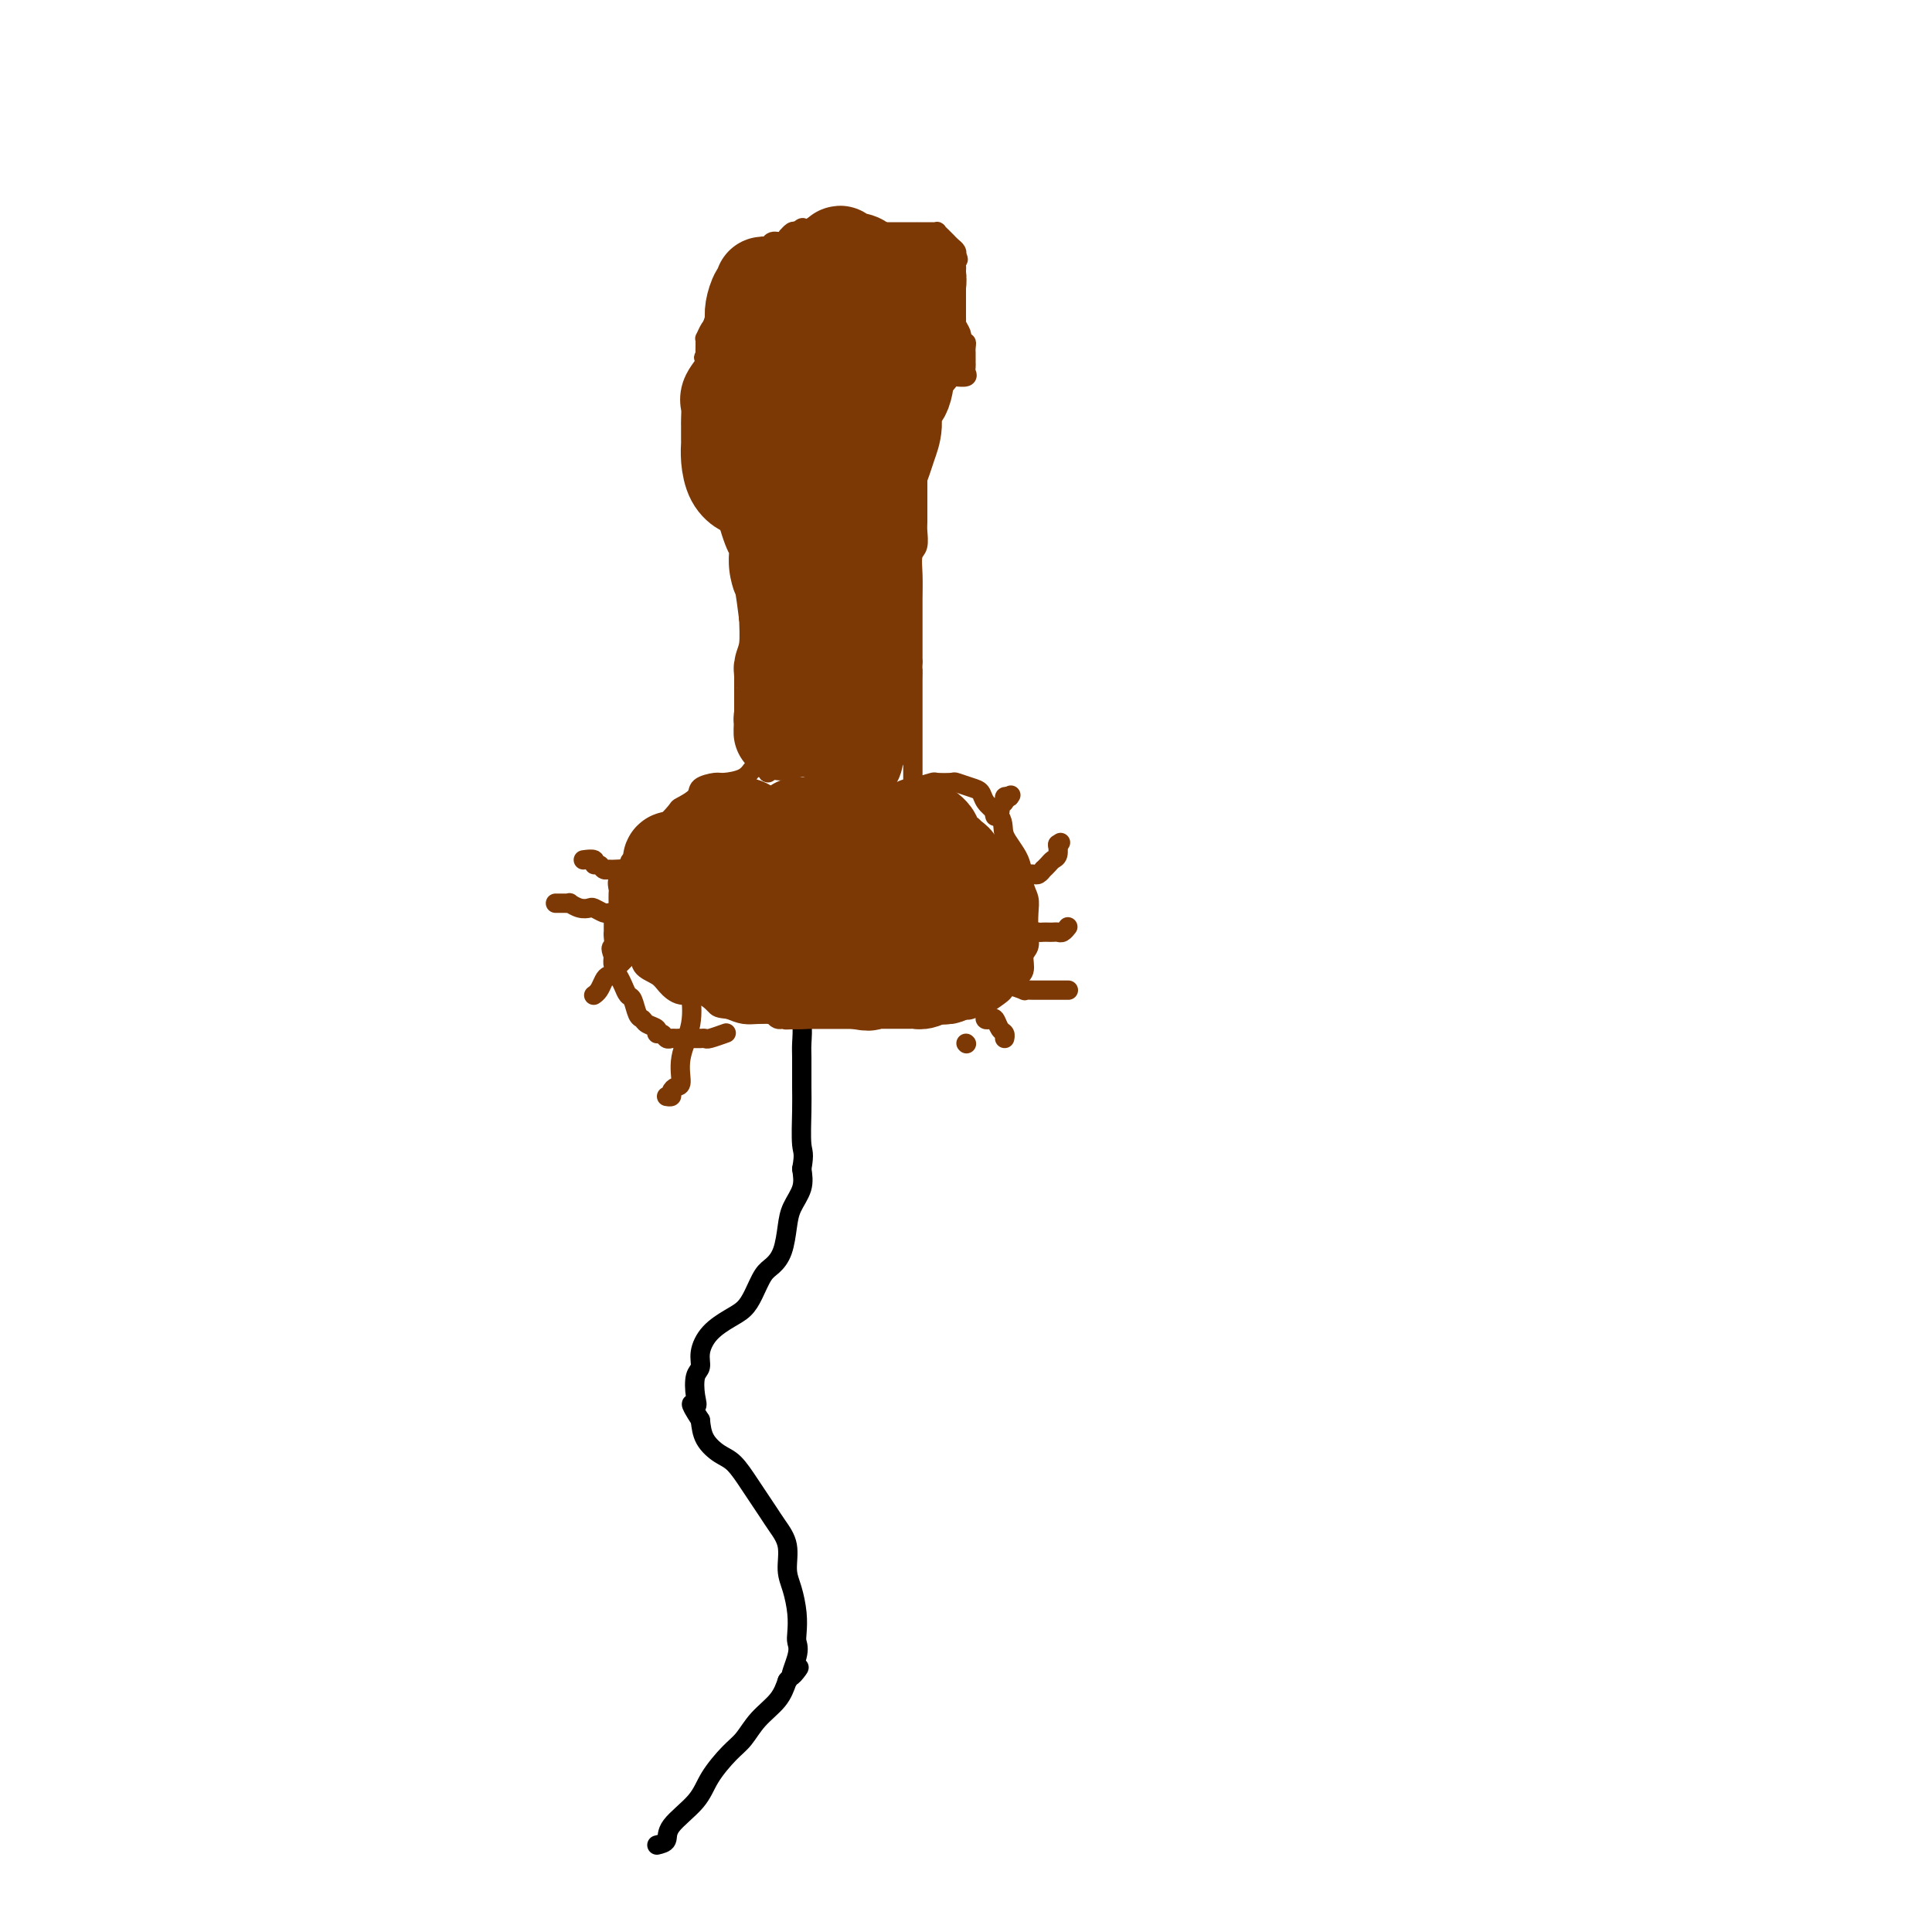 <svg viewBox='0 0 400 400' version='1.1' xmlns='http://www.w3.org/2000/svg' xmlns:xlink='http://www.w3.org/1999/xlink'><g fill='none' stroke='#000000' stroke-width='4' stroke-linecap='round' stroke-linejoin='round'><path d='M136,382c0.867,-0.204 1.733,-0.407 2,-1c0.267,-0.593 -0.067,-1.575 1,-3c1.067,-1.425 3.533,-3.294 5,-5c1.467,-1.706 1.933,-3.250 3,-5c1.067,-1.750 2.733,-3.707 4,-5c1.267,-1.293 2.133,-1.924 3,-3c0.867,-1.076 1.733,-2.597 3,-4c1.267,-1.403 2.933,-2.686 4,-4c1.067,-1.314 1.533,-2.657 2,-4'/><path d='M163,348c4.343,-5.287 1.700,-1.504 1,-1c-0.700,0.504 0.542,-2.269 1,-4c0.458,-1.731 0.133,-2.418 0,-3c-0.133,-0.582 -0.072,-1.057 0,-2c0.072,-0.943 0.157,-2.353 0,-4c-0.157,-1.647 -0.556,-3.532 -1,-5c-0.444,-1.468 -0.934,-2.518 -1,-4c-0.066,-1.482 0.293,-3.396 0,-5c-0.293,-1.604 -1.236,-2.899 -2,-4c-0.764,-1.101 -1.348,-2.010 -2,-3c-0.652,-0.990 -1.372,-2.063 -2,-3c-0.628,-0.937 -1.163,-1.737 -2,-3c-0.837,-1.263 -1.977,-2.988 -3,-4c-1.023,-1.012 -1.929,-1.311 -3,-2c-1.071,-0.689 -2.306,-1.768 -3,-3c-0.694,-1.232 -0.847,-2.616 -1,-4'/><path d='M145,294c-3.016,-4.639 -1.555,-3.237 -1,-3c0.555,0.237 0.206,-0.691 0,-2c-0.206,-1.309 -0.267,-2.998 0,-4c0.267,-1.002 0.862,-1.318 1,-2c0.138,-0.682 -0.181,-1.732 0,-3c0.181,-1.268 0.864,-2.756 2,-4c1.136,-1.244 2.727,-2.244 4,-3c1.273,-0.756 2.229,-1.267 3,-2c0.771,-0.733 1.359,-1.686 2,-3c0.641,-1.314 1.336,-2.987 2,-4c0.664,-1.013 1.295,-1.365 2,-2c0.705,-0.635 1.482,-1.551 2,-3c0.518,-1.449 0.778,-3.430 1,-5c0.222,-1.570 0.406,-2.731 1,-4c0.594,-1.269 1.598,-2.648 2,-4c0.402,-1.352 0.201,-2.676 0,-4'/><path d='M166,242c0.619,-3.395 0.166,-3.383 0,-5c-0.166,-1.617 -0.043,-4.864 0,-7c0.043,-2.136 0.008,-3.161 0,-5c-0.008,-1.839 0.012,-4.493 0,-6c-0.012,-1.507 -0.055,-1.868 0,-3c0.055,-1.132 0.207,-3.036 0,-4c-0.207,-0.964 -0.773,-0.990 -1,-1c-0.227,-0.010 -0.113,-0.005 0,0'/></g>
<g fill='none' stroke='#7C3805' stroke-width='4' stroke-linecap='round' stroke-linejoin='round'><path d='M163,210c-0.268,-0.002 -0.536,-0.003 -1,0c-0.464,0.003 -1.124,0.011 -2,0c-0.876,-0.011 -1.967,-0.041 -3,0c-1.033,0.041 -2.010,0.155 -3,0c-0.990,-0.155 -1.995,-0.577 -3,-1'/><path d='M151,209c-2.407,-0.253 -2.425,-0.386 -3,-1c-0.575,-0.614 -1.706,-1.711 -3,-2c-1.294,-0.289 -2.750,0.228 -4,0c-1.250,-0.228 -2.293,-1.200 -3,-2c-0.707,-0.800 -1.079,-1.426 -2,-2c-0.921,-0.574 -2.390,-1.094 -3,-2c-0.610,-0.906 -0.360,-2.196 -1,-3c-0.640,-0.804 -2.172,-1.121 -3,-2c-0.828,-0.879 -0.954,-2.319 -1,-3c-0.046,-0.681 -0.012,-0.601 0,-1c0.012,-0.399 0.002,-1.276 0,-2c-0.002,-0.724 0.005,-1.296 0,-2c-0.005,-0.704 -0.022,-1.539 0,-2c0.022,-0.461 0.083,-0.547 0,-1c-0.083,-0.453 -0.309,-1.272 0,-2c0.309,-0.728 1.155,-1.364 2,-2'/><path d='M130,180c0.345,-2.594 0.706,-1.578 1,-2c0.294,-0.422 0.521,-2.281 1,-3c0.479,-0.719 1.211,-0.296 2,-1c0.789,-0.704 1.634,-2.534 2,-3c0.366,-0.466 0.253,0.433 1,0c0.747,-0.433 2.354,-2.197 3,-3c0.646,-0.803 0.331,-0.646 1,-1c0.669,-0.354 2.322,-1.221 3,-2c0.678,-0.779 0.380,-1.470 1,-2c0.620,-0.530 2.156,-0.898 3,-1c0.844,-0.102 0.995,0.064 2,0c1.005,-0.064 2.863,-0.357 4,-1c1.137,-0.643 1.552,-1.636 2,-2c0.448,-0.364 0.928,-0.098 2,0c1.072,0.098 2.735,0.028 4,0c1.265,-0.028 2.133,-0.014 3,0'/><path d='M165,159c2.849,-0.451 1.473,-0.079 2,0c0.527,0.079 2.957,-0.133 4,0c1.043,0.133 0.699,0.613 1,1c0.301,0.387 1.246,0.681 2,1c0.754,0.319 1.315,0.663 2,1c0.685,0.337 1.494,0.668 2,1c0.506,0.332 0.710,0.666 1,1c0.290,0.334 0.665,0.668 1,1c0.335,0.332 0.628,0.664 1,1c0.372,0.336 0.821,0.678 1,1c0.179,0.322 0.087,0.625 0,1c-0.087,0.375 -0.168,0.821 0,1c0.168,0.179 0.584,0.089 1,0'/><path d='M183,169c2.024,1.308 1.084,-0.423 1,-1c-0.084,-0.577 0.689,0.000 1,0c0.311,-0.000 0.161,-0.577 0,-1c-0.161,-0.423 -0.333,-0.691 0,-1c0.333,-0.309 1.172,-0.657 2,-1c0.828,-0.343 1.644,-0.680 2,-1c0.356,-0.320 0.250,-0.622 1,-1c0.750,-0.378 2.354,-0.830 3,-1c0.646,-0.170 0.334,-0.057 1,0c0.666,0.057 2.310,0.060 3,0c0.690,-0.060 0.426,-0.181 1,0c0.574,0.181 1.985,0.665 3,1c1.015,0.335 1.633,0.523 2,1c0.367,0.477 0.483,1.244 1,2c0.517,0.756 1.433,1.502 2,2c0.567,0.498 0.783,0.749 1,1'/><path d='M207,169c0.985,1.601 0.446,2.605 1,4c0.554,1.395 2.201,3.181 3,5c0.799,1.819 0.751,3.671 1,5c0.249,1.329 0.795,2.137 1,3c0.205,0.863 0.071,1.782 0,3c-0.071,1.218 -0.077,2.735 0,4c0.077,1.265 0.238,2.280 0,3c-0.238,0.720 -0.874,1.147 -1,2c-0.126,0.853 0.257,2.131 0,3c-0.257,0.869 -1.153,1.328 -2,2c-0.847,0.672 -1.644,1.557 -2,2c-0.356,0.443 -0.269,0.445 -1,1c-0.731,0.555 -2.278,1.664 -3,2c-0.722,0.336 -0.617,-0.102 -1,0c-0.383,0.102 -1.252,0.743 -2,1c-0.748,0.257 -1.374,0.128 -2,0'/><path d='M199,209c-1.440,0.620 -0.541,0.170 -1,0c-0.459,-0.170 -2.276,-0.060 -3,0c-0.724,0.060 -0.354,0.069 -1,0c-0.646,-0.069 -2.309,-0.216 -3,0c-0.691,0.216 -0.411,0.794 -1,1c-0.589,0.206 -2.048,0.041 -3,0c-0.952,-0.041 -1.396,0.042 -2,0c-0.604,-0.042 -1.369,-0.207 -2,0c-0.631,0.207 -1.128,0.788 -2,1c-0.872,0.212 -2.119,0.057 -3,0c-0.881,-0.057 -1.395,-0.015 -2,0c-0.605,0.015 -1.300,0.004 -2,0c-0.700,-0.004 -1.404,-0.001 -2,0c-0.596,0.001 -1.084,0.000 -2,0c-0.916,-0.000 -2.262,-0.000 -3,0c-0.738,0.000 -0.869,0.000 -1,0'/><path d='M166,211c-5.510,0.309 -2.786,0.080 -2,0c0.786,-0.080 -0.367,-0.011 -1,0c-0.633,0.011 -0.747,-0.035 -1,0c-0.253,0.035 -0.645,0.150 -1,0c-0.355,-0.150 -0.672,-0.566 -1,-1c-0.328,-0.434 -0.666,-0.887 -1,-1c-0.334,-0.113 -0.664,0.113 -1,0c-0.336,-0.113 -0.678,-0.566 -1,-1c-0.322,-0.434 -0.625,-0.847 -1,-1c-0.375,-0.153 -0.821,-0.044 -1,0c-0.179,0.044 -0.089,0.022 0,0'/><path d='M159,160c-0.024,0.062 -0.048,0.125 0,-1c0.048,-1.125 0.168,-3.437 0,-6c-0.168,-2.563 -0.622,-5.378 -1,-8c-0.378,-2.622 -0.679,-5.052 -1,-7c-0.321,-1.948 -0.663,-3.414 -1,-5c-0.337,-1.586 -0.668,-3.293 -1,-5'/><path d='M155,128c-0.785,-6.133 -0.749,-5.466 -1,-6c-0.251,-0.534 -0.789,-2.270 -1,-4c-0.211,-1.730 -0.095,-3.455 0,-4c0.095,-0.545 0.169,0.091 0,0c-0.169,-0.091 -0.581,-0.907 -1,-2c-0.419,-1.093 -0.844,-2.461 -1,-3c-0.156,-0.539 -0.042,-0.247 0,-1c0.042,-0.753 0.011,-2.551 0,-3c-0.011,-0.449 -0.003,0.452 0,0c0.003,-0.452 0.001,-2.257 0,-3c-0.001,-0.743 -0.000,-0.423 0,-1c0.000,-0.577 0.000,-2.053 0,-3c-0.000,-0.947 -0.000,-1.367 0,-2c0.000,-0.633 0.000,-1.478 0,-2c-0.000,-0.522 -0.000,-0.721 0,-1c0.000,-0.279 0.000,-0.640 0,-1'/><path d='M151,92c-0.619,-5.764 -0.166,-2.173 0,-1c0.166,1.173 0.044,-0.071 0,-1c-0.044,-0.929 -0.012,-1.543 0,-2c0.012,-0.457 0.003,-0.756 0,-1c-0.003,-0.244 -0.001,-0.432 0,-1c0.001,-0.568 0.000,-1.514 0,-2c-0.000,-0.486 -0.000,-0.511 0,-1c0.000,-0.489 0.000,-1.440 0,-2c-0.000,-0.560 -0.000,-0.727 0,-1c0.000,-0.273 0.000,-0.651 0,-1c-0.000,-0.349 -0.000,-0.668 0,-1c0.000,-0.332 0.000,-0.677 0,-1c-0.000,-0.323 -0.000,-0.626 0,-1c0.000,-0.374 0.000,-0.821 0,-1c-0.000,-0.179 -0.000,-0.089 0,0'/><path d='M151,75c0.000,0.000 -1.000,0.000 -1,0'/><path d='M150,75c-0.107,0.000 0.125,0.001 0,0c-0.125,-0.001 -0.608,-0.003 -1,0c-0.392,0.003 -0.693,0.011 -1,0c-0.307,-0.011 -0.621,-0.041 -1,0c-0.379,0.041 -0.823,0.155 -1,0c-0.177,-0.155 -0.089,-0.577 0,-1'/><path d='M146,74c-0.619,-0.107 -0.166,0.125 0,0c0.166,-0.125 0.044,-0.606 0,-1c-0.044,-0.394 -0.009,-0.701 0,-1c0.009,-0.299 -0.009,-0.591 0,-1c0.009,-0.409 0.044,-0.937 0,-1c-0.044,-0.063 -0.166,0.339 0,0c0.166,-0.339 0.619,-1.418 1,-2c0.381,-0.582 0.689,-0.665 1,-1c0.311,-0.335 0.626,-0.921 1,-1c0.374,-0.079 0.808,0.347 1,0c0.192,-0.347 0.142,-1.469 0,-2c-0.142,-0.531 -0.375,-0.471 0,-1c0.375,-0.529 1.358,-1.647 2,-2c0.642,-0.353 0.942,0.059 1,0c0.058,-0.059 -0.126,-0.588 0,-1c0.126,-0.412 0.563,-0.706 1,-1'/><path d='M154,59c1.172,-2.479 0.103,-1.175 0,-1c-0.103,0.175 0.760,-0.779 1,-1c0.240,-0.221 -0.142,0.291 0,0c0.142,-0.291 0.809,-1.383 1,-2c0.191,-0.617 -0.093,-0.758 0,-1c0.093,-0.242 0.564,-0.586 1,-1c0.436,-0.414 0.837,-0.900 1,-1c0.163,-0.100 0.089,0.184 0,0c-0.089,-0.184 -0.192,-0.838 0,-1c0.192,-0.162 0.677,0.168 1,0c0.323,-0.168 0.482,-0.833 1,-1c0.518,-0.167 1.396,0.165 2,0c0.604,-0.165 0.935,-0.828 1,-1c0.065,-0.172 -0.136,0.146 0,0c0.136,-0.146 0.610,-0.756 1,-1c0.390,-0.244 0.695,-0.122 1,0'/><path d='M165,48c1.880,-1.702 1.081,-0.456 1,0c-0.081,0.456 0.556,0.122 1,0c0.444,-0.122 0.696,-0.033 1,0c0.304,0.033 0.659,0.009 1,0c0.341,-0.009 0.669,-0.002 1,0c0.331,0.002 0.666,0.001 1,0c0.334,-0.001 0.668,-0.000 1,0c0.332,0.000 0.663,0.000 1,0c0.337,-0.000 0.681,-0.000 1,0c0.319,0.000 0.614,0.000 1,0c0.386,-0.000 0.863,-0.000 1,0c0.137,0.000 -0.065,0.000 0,0c0.065,-0.000 0.399,-0.000 1,0c0.601,0.000 1.470,0.000 2,0c0.530,-0.000 0.723,-0.000 1,0c0.277,0.000 0.639,0.000 1,0'/><path d='M181,48c2.590,-0.000 1.064,-0.000 1,0c-0.064,0.000 1.332,0.000 2,0c0.668,-0.000 0.608,-0.000 1,0c0.392,0.000 1.236,0.000 2,0c0.764,-0.000 1.447,-0.000 2,0c0.553,0.000 0.975,0.000 1,0c0.025,-0.000 -0.348,-0.001 0,0c0.348,0.001 1.417,0.003 2,0c0.583,-0.003 0.681,-0.012 1,0c0.319,0.012 0.859,0.045 1,0c0.141,-0.045 -0.116,-0.167 0,0c0.116,0.167 0.606,0.622 1,1c0.394,0.378 0.693,0.679 1,1c0.307,0.321 0.621,0.663 1,1c0.379,0.337 0.823,0.668 1,1c0.177,0.332 0.089,0.666 0,1'/><path d='M198,53c0.774,0.952 0.207,0.831 0,1c-0.207,0.169 -0.056,0.626 0,1c0.056,0.374 0.015,0.663 0,1c-0.015,0.337 -0.004,0.720 0,1c0.004,0.280 0.001,0.457 0,1c-0.001,0.543 -0.000,1.454 0,2c0.000,0.546 -0.000,0.728 0,1c0.000,0.272 0.000,0.633 0,1c-0.000,0.367 -0.001,0.742 0,1c0.001,0.258 0.004,0.401 0,1c-0.004,0.599 -0.015,1.653 0,2c0.015,0.347 0.057,-0.012 0,0c-0.057,0.012 -0.211,0.395 0,1c0.211,0.605 0.788,1.432 1,2c0.212,0.568 0.061,0.877 0,1c-0.061,0.123 -0.030,0.062 0,0'/><path d='M199,70c0.381,2.807 0.834,1.326 1,1c0.166,-0.326 0.044,0.504 0,1c-0.044,0.496 -0.012,0.658 0,1c0.012,0.342 0.003,0.865 0,1c-0.003,0.135 0.001,-0.118 0,0c-0.001,0.118 -0.008,0.606 0,1c0.008,0.394 0.031,0.694 0,1c-0.031,0.306 -0.116,0.618 0,1c0.116,0.382 0.435,0.834 0,1c-0.435,0.166 -1.622,0.044 -2,0c-0.378,-0.044 0.053,-0.012 0,0c-0.053,0.012 -0.591,0.003 -1,0c-0.409,-0.003 -0.688,-0.001 -1,0c-0.312,0.001 -0.656,0.000 -1,0'/><path d='M195,78c-1.012,0.311 -1.042,0.087 -1,0c0.042,-0.087 0.155,-0.038 0,0c-0.155,0.038 -0.577,0.066 -1,0c-0.423,-0.066 -0.845,-0.226 -1,0c-0.155,0.226 -0.041,0.838 0,1c0.041,0.162 0.011,-0.128 0,0c-0.011,0.128 -0.003,0.672 0,1c0.003,0.328 0.002,0.439 0,1c-0.002,0.561 -0.003,1.572 0,2c0.003,0.428 0.012,0.272 0,1c-0.012,0.728 -0.044,2.339 0,3c0.044,0.661 0.166,0.370 0,1c-0.166,0.630 -0.619,2.180 -1,3c-0.381,0.820 -0.691,0.910 -1,1'/><path d='M190,92c-0.309,2.986 -0.083,3.453 0,4c0.083,0.547 0.022,1.176 0,2c-0.022,0.824 -0.006,1.844 0,3c0.006,1.156 0.003,2.449 0,3c-0.003,0.551 -0.004,0.359 0,1c0.004,0.641 0.015,2.116 0,3c-0.015,0.884 -0.057,1.177 0,2c0.057,0.823 0.211,2.178 0,3c-0.211,0.822 -0.789,1.112 -1,2c-0.211,0.888 -0.057,2.372 0,4c0.057,1.628 0.015,3.398 0,5c-0.015,1.602 -0.004,3.034 0,4c0.004,0.966 0.001,1.465 0,2c-0.001,0.535 -0.000,1.106 0,2c0.000,0.894 0.000,2.113 0,3c-0.000,0.887 -0.000,1.444 0,2'/><path d='M189,137c-0.155,7.320 -0.041,3.121 0,2c0.041,-1.121 0.011,0.836 0,2c-0.011,1.164 -0.003,1.533 0,2c0.003,0.467 0.001,1.031 0,2c-0.001,0.969 -0.000,2.342 0,3c0.000,0.658 0.000,0.599 0,1c-0.000,0.401 -0.000,1.262 0,2c0.000,0.738 0.000,1.354 0,2c-0.000,0.646 -0.000,1.323 0,2c0.000,0.677 0.000,1.354 0,2c-0.000,0.646 -0.000,1.263 0,2c0.000,0.737 0.000,1.595 0,2c-0.000,0.405 -0.000,0.356 0,1c0.000,0.644 0.000,1.981 0,3c-0.000,1.019 -0.000,1.720 0,2c0.000,0.280 0.000,0.140 0,0'/><path d='M189,167c0.000,4.823 0.000,1.880 0,1c0.000,-0.880 0.000,0.301 0,1c0.000,0.699 0.000,0.914 0,1c0.000,0.086 0.000,0.043 0,0'/></g>
<g fill='none' stroke='#7C3805' stroke-width='20' stroke-linecap='round' stroke-linejoin='round'><path d='M158,189c-0.465,0.002 -0.931,0.004 1,0c1.931,-0.004 6.257,-0.015 9,0c2.743,0.015 3.902,0.057 5,0c1.098,-0.057 2.136,-0.215 3,0c0.864,0.215 1.555,0.801 2,1c0.445,0.199 0.645,0.012 1,0c0.355,-0.012 0.865,0.151 1,0c0.135,-0.151 -0.104,-0.614 -1,-1c-0.896,-0.386 -2.448,-0.693 -4,-1'/><path d='M175,188c-2.240,-1.113 -5.840,-2.897 -8,-4c-2.160,-1.103 -2.880,-1.525 -5,-3c-2.120,-1.475 -5.639,-4.003 -8,-6c-2.361,-1.997 -3.565,-3.464 -4,-4c-0.435,-0.536 -0.103,-0.139 0,0c0.103,0.139 -0.023,0.022 0,0c0.023,-0.022 0.197,0.050 1,0c0.803,-0.050 2.236,-0.224 3,0c0.764,0.224 0.858,0.845 1,1c0.142,0.155 0.331,-0.154 1,0c0.669,0.154 1.819,0.773 3,1c1.181,0.227 2.395,0.061 3,0c0.605,-0.061 0.601,-0.017 1,0c0.399,0.017 1.199,0.009 2,0'/><path d='M165,173c2.483,0.536 1.189,0.876 1,1c-0.189,0.124 0.726,0.033 1,0c0.274,-0.033 -0.094,-0.009 0,0c0.094,0.009 0.651,0.002 1,0c0.349,-0.002 0.489,-0.001 1,0c0.511,0.001 1.393,0.000 2,0c0.607,-0.000 0.938,-0.000 1,0c0.062,0.000 -0.144,0.001 0,0c0.144,-0.001 0.638,-0.004 1,0c0.362,0.004 0.591,0.015 1,0c0.409,-0.015 0.996,-0.056 1,0c0.004,0.056 -0.576,0.207 -1,0c-0.424,-0.207 -0.693,-0.774 -1,-1c-0.307,-0.226 -0.654,-0.113 -1,0'/><path d='M172,173c1.191,-0.016 0.670,-0.056 0,0c-0.670,0.056 -1.488,0.207 -2,0c-0.512,-0.207 -0.716,-0.774 -1,-1c-0.284,-0.226 -0.648,-0.113 -1,0c-0.352,0.113 -0.694,0.227 -1,0c-0.306,-0.227 -0.577,-0.794 -1,-1c-0.423,-0.206 -0.997,-0.052 -1,0c-0.003,0.052 0.567,0.003 1,0c0.433,-0.003 0.729,0.041 1,0c0.271,-0.041 0.516,-0.166 1,0c0.484,0.166 1.207,0.621 2,1c0.793,0.379 1.655,0.680 2,1c0.345,0.320 0.172,0.660 0,1'/><path d='M172,174c1.106,0.691 0.870,0.917 1,1c0.130,0.083 0.626,0.022 1,0c0.374,-0.022 0.625,-0.006 1,0c0.375,0.006 0.874,0.002 1,0c0.126,-0.002 -0.121,-0.000 0,0c0.121,0.000 0.611,0.000 1,0c0.389,-0.000 0.678,-0.000 1,0c0.322,0.000 0.678,0.000 1,0c0.322,-0.000 0.611,-0.000 1,0c0.389,0.000 0.878,0.000 1,0c0.122,-0.000 -0.122,-0.000 0,0c0.122,0.000 0.610,0.000 1,0c0.390,-0.000 0.682,-0.000 1,0c0.318,0.000 0.662,0.000 1,0c0.338,-0.000 0.669,-0.000 1,0'/><path d='M185,175c2.190,0.155 1.164,0.041 1,0c-0.164,-0.041 0.533,-0.011 1,0c0.467,0.011 0.702,0.002 1,0c0.298,-0.002 0.657,0.002 1,0c0.343,-0.002 0.670,-0.012 1,0c0.330,0.012 0.662,0.044 1,0c0.338,-0.044 0.682,-0.166 1,0c0.318,0.166 0.609,0.620 1,1c0.391,0.380 0.881,0.688 1,1c0.119,0.312 -0.133,0.630 0,1c0.133,0.370 0.651,0.792 1,1c0.349,0.208 0.528,0.202 1,1c0.472,0.798 1.236,2.399 2,4'/><path d='M198,184c0.619,0.975 0.166,-0.088 0,0c-0.166,0.088 -0.044,1.328 0,2c0.044,0.672 0.012,0.775 0,1c-0.012,0.225 -0.003,0.571 0,1c0.003,0.429 0.001,0.942 0,1c-0.001,0.058 0.001,-0.338 0,0c-0.001,0.338 -0.003,1.411 0,2c0.003,0.589 0.012,0.694 0,1c-0.012,0.306 -0.045,0.814 0,1c0.045,0.186 0.167,0.050 0,0c-0.167,-0.050 -0.623,-0.013 -1,0c-0.377,0.013 -0.676,0.004 -1,0c-0.324,-0.004 -0.675,-0.001 -1,0c-0.325,0.001 -0.626,0.000 -1,0c-0.374,-0.000 -0.821,-0.000 -2,0c-1.179,0.000 -3.089,0.000 -5,0'/><path d='M187,193c-2.835,0.044 -5.424,0.156 -8,0c-2.576,-0.156 -5.141,-0.578 -7,-1c-1.859,-0.422 -3.012,-0.845 -4,-1c-0.988,-0.155 -1.811,-0.042 -3,0c-1.189,0.042 -2.742,0.013 -4,0c-1.258,-0.013 -2.220,-0.011 -3,0c-0.780,0.011 -1.379,0.032 -2,0c-0.621,-0.032 -1.266,-0.117 -2,0c-0.734,0.117 -1.559,0.435 -2,0c-0.441,-0.435 -0.499,-1.622 -1,-2c-0.501,-0.378 -1.444,0.053 -2,0c-0.556,-0.053 -0.723,-0.592 -1,-1c-0.277,-0.408 -0.662,-0.687 -1,-1c-0.338,-0.313 -0.630,-0.661 -1,-1c-0.370,-0.339 -0.820,-0.668 -1,-1c-0.180,-0.332 -0.090,-0.666 0,-1'/><path d='M145,184c-1.558,-1.035 -0.953,-0.123 -1,0c-0.047,0.123 -0.745,-0.544 -1,-1c-0.255,-0.456 -0.066,-0.700 0,-1c0.066,-0.300 0.010,-0.655 0,-1c-0.010,-0.345 0.026,-0.681 0,-1c-0.026,-0.319 -0.115,-0.621 0,-1c0.115,-0.379 0.433,-0.834 0,-1c-0.433,-0.166 -1.619,-0.042 -2,0c-0.381,0.042 0.041,0.001 0,0c-0.041,-0.001 -0.547,0.038 -1,0c-0.453,-0.038 -0.853,-0.151 -1,0c-0.147,0.151 -0.039,0.568 0,1c0.039,0.432 0.011,0.879 0,1c-0.011,0.121 -0.003,-0.083 0,0c0.003,0.083 0.001,0.452 0,1c-0.001,0.548 -0.000,1.274 0,2'/><path d='M139,183c-0.155,1.024 -0.043,1.085 0,1c0.043,-0.085 0.016,-0.317 0,0c-0.016,0.317 -0.019,1.184 0,2c0.019,0.816 0.062,1.580 0,2c-0.062,0.420 -0.229,0.494 0,1c0.229,0.506 0.854,1.444 1,2c0.146,0.556 -0.187,0.731 0,1c0.187,0.269 0.895,0.631 1,1c0.105,0.369 -0.393,0.744 0,1c0.393,0.256 1.677,0.394 2,1c0.323,0.606 -0.314,1.679 0,2c0.314,0.321 1.579,-0.110 2,0c0.421,0.110 -0.000,0.761 0,1c0.000,0.239 0.423,0.064 1,0c0.577,-0.064 1.308,-0.018 2,0c0.692,0.018 1.346,0.009 2,0'/><path d='M150,198c1.601,0.956 0.603,0.346 1,0c0.397,-0.346 2.189,-0.428 3,0c0.811,0.428 0.641,1.368 1,2c0.359,0.632 1.246,0.958 2,1c0.754,0.042 1.376,-0.199 2,0c0.624,0.199 1.252,0.838 2,1c0.748,0.162 1.618,-0.153 2,0c0.382,0.153 0.277,0.773 1,1c0.723,0.227 2.274,0.061 3,0c0.726,-0.061 0.627,-0.016 1,0c0.373,0.016 1.217,0.004 2,0c0.783,-0.004 1.505,-0.001 2,0c0.495,0.001 0.761,0.000 1,0c0.239,-0.000 0.449,-0.000 1,0c0.551,0.000 1.443,0.000 2,0c0.557,-0.000 0.778,-0.000 1,0'/><path d='M177,203c4.506,0.774 2.272,0.207 2,0c-0.272,-0.207 1.419,-0.056 2,0c0.581,0.056 0.054,0.015 0,0c-0.054,-0.015 0.367,-0.004 1,0c0.633,0.004 1.478,0.001 2,0c0.522,-0.001 0.722,-0.000 1,0c0.278,0.000 0.634,-0.000 1,0c0.366,0.000 0.741,0.001 1,0c0.259,-0.001 0.402,-0.004 1,0c0.598,0.004 1.653,0.015 2,0c0.347,-0.015 -0.012,-0.057 0,0c0.012,0.057 0.395,0.211 1,0c0.605,-0.211 1.432,-0.788 2,-1c0.568,-0.212 0.877,-0.061 1,0c0.123,0.061 0.062,0.030 0,0'/><path d='M194,202c2.791,-0.172 1.270,-0.102 1,0c-0.270,0.102 0.712,0.234 1,0c0.288,-0.234 -0.119,-0.836 0,-1c0.119,-0.164 0.764,0.110 1,0c0.236,-0.110 0.063,-0.603 0,-1c-0.063,-0.397 -0.017,-0.698 0,-1c0.017,-0.302 0.005,-0.606 0,-1c-0.005,-0.394 -0.001,-0.879 0,-1c0.001,-0.121 0.000,0.122 0,0c-0.000,-0.122 -0.000,-0.610 0,-1c0.000,-0.390 0.000,-0.682 0,-1c-0.000,-0.318 -0.000,-0.662 0,-1c0.000,-0.338 0.000,-0.669 0,-1'/><path d='M197,193c-0.000,-1.190 -0.000,-0.165 0,0c0.000,0.165 0.001,-0.530 0,-1c-0.001,-0.470 -0.004,-0.716 0,-1c0.004,-0.284 0.016,-0.605 0,-1c-0.016,-0.395 -0.060,-0.865 0,-1c0.060,-0.135 0.222,0.065 0,0c-0.222,-0.065 -0.829,-0.395 -1,-1c-0.171,-0.605 0.095,-1.486 0,-2c-0.095,-0.514 -0.550,-0.663 -1,-1c-0.450,-0.337 -0.894,-0.864 -1,-1c-0.106,-0.136 0.125,0.117 0,0c-0.125,-0.117 -0.607,-0.605 -1,-1c-0.393,-0.395 -0.696,-0.698 -1,-1'/><path d='M192,182c-1.000,-1.880 -0.999,-1.081 -1,-1c-0.001,0.081 -0.004,-0.555 0,-1c0.004,-0.445 0.015,-0.697 0,-1c-0.015,-0.303 -0.057,-0.656 0,-1c0.057,-0.344 0.214,-0.681 0,-1c-0.214,-0.319 -0.800,-0.622 -1,-1c-0.200,-0.378 -0.015,-0.833 0,-1c0.015,-0.167 -0.138,-0.048 0,0c0.138,0.048 0.569,0.024 1,0'/><path d='M191,175c-0.204,-1.147 -0.213,-0.513 0,0c0.213,0.513 0.649,0.906 1,1c0.351,0.094 0.619,-0.111 1,0c0.381,0.111 0.877,0.536 1,1c0.123,0.464 -0.126,0.966 0,1c0.126,0.034 0.626,-0.399 1,0c0.374,0.399 0.622,1.630 1,2c0.378,0.370 0.886,-0.121 1,0c0.114,0.121 -0.166,0.854 0,1c0.166,0.146 0.776,-0.295 1,0c0.224,0.295 0.060,1.327 0,2c-0.060,0.673 -0.016,0.989 0,1c0.016,0.011 0.005,-0.283 0,0c-0.005,0.283 -0.002,1.141 0,2'/><path d='M198,186c1.079,1.885 0.278,1.096 0,1c-0.278,-0.096 -0.032,0.499 0,1c0.032,0.501 -0.149,0.907 0,1c0.149,0.093 0.627,-0.129 1,0c0.373,0.129 0.640,0.607 1,1c0.360,0.393 0.813,0.700 1,1c0.187,0.300 0.106,0.592 0,1c-0.106,0.408 -0.239,0.933 0,1c0.239,0.067 0.848,-0.325 1,0c0.152,0.325 -0.155,1.365 0,2c0.155,0.635 0.773,0.863 1,1c0.227,0.137 0.065,0.182 0,0c-0.065,-0.182 -0.032,-0.591 0,-1'/><path d='M203,195c0.777,1.212 0.218,-0.257 0,-1c-0.218,-0.743 -0.097,-0.758 0,-1c0.097,-0.242 0.170,-0.709 0,-1c-0.170,-0.291 -0.584,-0.406 -1,-1c-0.416,-0.594 -0.833,-1.668 -1,-2c-0.167,-0.332 -0.082,0.079 0,0c0.082,-0.079 0.161,-0.649 0,-1c-0.161,-0.351 -0.563,-0.485 -1,-1c-0.437,-0.515 -0.908,-1.413 -1,-2c-0.092,-0.587 0.197,-0.864 0,-1c-0.197,-0.136 -0.880,-0.130 -1,0c-0.120,0.130 0.321,0.386 0,0c-0.321,-0.386 -1.406,-1.413 -2,-2c-0.594,-0.587 -0.698,-0.735 -1,-1c-0.302,-0.265 -0.800,-0.647 -1,-1c-0.200,-0.353 -0.100,-0.676 0,-1'/><path d='M194,179c-1.780,-2.653 -1.731,-1.284 -2,-1c-0.269,0.284 -0.857,-0.515 -1,-1c-0.143,-0.485 0.158,-0.655 0,-1c-0.158,-0.345 -0.774,-0.866 -1,-1c-0.226,-0.134 -0.061,0.118 0,0c0.061,-0.118 0.016,-0.606 0,-1c-0.016,-0.394 -0.005,-0.695 0,-1c0.005,-0.305 0.004,-0.615 0,-1c-0.004,-0.385 -0.011,-0.845 0,-1c0.011,-0.155 0.042,-0.003 0,0c-0.042,0.003 -0.155,-0.142 0,0c0.155,0.142 0.577,0.571 1,1'/><path d='M191,172c0.005,-0.904 1.517,0.336 2,1c0.483,0.664 -0.064,0.753 0,1c0.064,0.247 0.739,0.654 1,1c0.261,0.346 0.108,0.633 0,1c-0.108,0.367 -0.170,0.816 0,1c0.170,0.184 0.571,0.105 1,0c0.429,-0.105 0.886,-0.234 1,0c0.114,0.234 -0.114,0.832 0,1c0.114,0.168 0.569,-0.094 1,0c0.431,0.094 0.837,0.545 1,1c0.163,0.455 0.081,0.914 0,1c-0.081,0.086 -0.163,-0.201 0,0c0.163,0.201 0.569,0.889 1,1c0.431,0.111 0.885,-0.355 1,0c0.115,0.355 -0.110,1.530 0,2c0.110,0.470 0.555,0.235 1,0'/><path d='M201,183c1.563,1.940 0.471,1.291 0,1c-0.471,-0.291 -0.322,-0.222 0,0c0.322,0.222 0.818,0.598 1,1c0.182,0.402 0.052,0.829 0,1c-0.052,0.171 -0.026,0.085 0,0'/></g>
<g fill='none' stroke='#7C3805' stroke-width='4' stroke-linecap='round' stroke-linejoin='round'><path d='M200,216c0.000,0.000 0.100,0.100 0.1,0.1'/><path d='M203,209c0.446,0.313 0.893,0.627 1,1c0.107,0.373 -0.125,0.807 0,1c0.125,0.193 0.608,0.147 1,0c0.392,-0.147 0.693,-0.393 1,0c0.307,0.393 0.618,1.425 1,2c0.382,0.575 0.834,0.693 1,1c0.166,0.307 0.048,0.802 0,1c-0.048,0.198 -0.024,0.099 0,0'/><path d='M208,204c0.071,-0.113 0.141,-0.226 1,0c0.859,0.226 2.506,0.793 3,1c0.494,0.207 -0.166,0.056 0,0c0.166,-0.056 1.156,-0.015 2,0c0.844,0.015 1.540,0.004 2,0c0.460,-0.004 0.684,-0.001 1,0c0.316,0.001 0.724,0.000 1,0c0.276,-0.000 0.420,-0.000 1,0c0.580,0.000 1.594,0.000 2,0c0.406,-0.000 0.203,-0.000 0,0'/><path d='M212,194c0.000,0.000 1.000,0.000 1,0'/><path d='M213,194c0.333,-0.226 0.667,-0.793 1,-1c0.333,-0.207 0.667,-0.056 1,0c0.333,0.056 0.666,0.016 1,0c0.334,-0.016 0.667,-0.008 1,0c0.333,0.008 0.664,0.016 1,0c0.336,-0.016 0.678,-0.056 1,0c0.322,0.056 0.625,0.207 1,0c0.375,-0.207 0.821,-0.774 1,-1c0.179,-0.226 0.089,-0.113 0,0'/><path d='M213,181c0.341,-0.032 0.683,-0.064 1,0c0.317,0.064 0.610,0.224 1,0c0.390,-0.224 0.879,-0.832 1,-1c0.121,-0.168 -0.125,0.105 0,0c0.125,-0.105 0.622,-0.589 1,-1c0.378,-0.411 0.637,-0.749 1,-1c0.363,-0.251 0.828,-0.414 1,-1c0.172,-0.586 0.049,-1.596 0,-2c-0.049,-0.404 -0.025,-0.202 0,0'/><path d='M219,175c1.000,-1.000 0.500,-0.500 0,0'/><path d='M206,169c-0.122,-0.447 -0.244,-0.894 0,-1c0.244,-0.106 0.853,0.129 1,0c0.147,-0.129 -0.167,-0.622 0,-1c0.167,-0.378 0.814,-0.640 1,-1c0.186,-0.360 -0.090,-0.817 0,-1c0.090,-0.183 0.545,-0.091 1,0'/><path d='M209,165c0.500,-0.667 0.250,-0.333 0,0'/><path d='M132,194c0.031,0.817 0.062,1.634 0,2c-0.062,0.366 -0.216,0.279 -1,1c-0.784,0.721 -2.199,2.248 -3,3c-0.801,0.752 -0.988,0.730 -1,1c-0.012,0.270 0.151,0.833 0,1c-0.151,0.167 -0.615,-0.060 -1,0c-0.385,0.060 -0.692,0.408 -1,1c-0.308,0.592 -0.619,1.427 -1,2c-0.381,0.573 -0.833,0.885 -1,1c-0.167,0.115 -0.048,0.033 0,0c0.048,-0.033 0.024,-0.016 0,0'/><path d='M143,205c-0.062,-0.083 -0.124,-0.167 0,1c0.124,1.167 0.436,3.583 0,6c-0.436,2.417 -1.618,4.833 -2,7c-0.382,2.167 0.038,4.083 0,5c-0.038,0.917 -0.532,0.834 -1,1c-0.468,0.166 -0.909,0.581 -1,1c-0.091,0.419 0.168,0.844 0,1c-0.168,0.156 -0.762,0.045 -1,0c-0.238,-0.045 -0.119,-0.022 0,0'/><path d='M150,214c0.316,-0.113 0.632,-0.226 0,0c-0.632,0.226 -2.211,0.793 -3,1c-0.789,0.207 -0.789,0.056 -1,0c-0.211,-0.056 -0.634,-0.015 -1,0c-0.366,0.015 -0.675,0.004 -1,0c-0.325,-0.004 -0.664,-0.001 -1,0c-0.336,0.001 -0.667,0.000 -1,0c-0.333,-0.000 -0.666,-0.000 -1,0'/><path d='M141,215c-1.344,0.153 -0.205,0.037 0,0c0.205,-0.037 -0.524,0.005 -1,0c-0.476,-0.005 -0.700,-0.057 -1,0c-0.300,0.057 -0.676,0.223 -1,0c-0.324,-0.223 -0.598,-0.834 -1,-1c-0.402,-0.166 -0.934,0.112 -1,0c-0.066,-0.112 0.333,-0.615 0,-1c-0.333,-0.385 -1.399,-0.651 -2,-1c-0.601,-0.349 -0.739,-0.779 -1,-1c-0.261,-0.221 -0.647,-0.233 -1,-1c-0.353,-0.767 -0.673,-2.288 -1,-3c-0.327,-0.712 -0.662,-0.613 -1,-1c-0.338,-0.387 -0.678,-1.258 -1,-2c-0.322,-0.742 -0.625,-1.354 -1,-2c-0.375,-0.646 -0.821,-1.328 -1,-2c-0.179,-0.672 -0.089,-1.336 0,-2'/><path d='M127,198c-0.928,-2.361 -0.249,-1.764 0,-2c0.249,-0.236 0.067,-1.307 0,-2c-0.067,-0.693 -0.018,-1.009 0,-1c0.018,0.009 0.005,0.343 0,0c-0.005,-0.343 -0.001,-1.361 0,-2c0.001,-0.639 0.000,-0.897 0,-1c-0.000,-0.103 -0.000,-0.052 0,0'/><path d='M127,190c0.000,0.000 0.100,0.100 0.1,0.1'/><path d='M127,189c-0.365,-0.030 -0.730,-0.060 -1,0c-0.270,0.060 -0.444,0.208 -1,0c-0.556,-0.208 -1.493,-0.774 -2,-1c-0.507,-0.226 -0.584,-0.113 -1,0c-0.416,0.113 -1.172,0.226 -2,0c-0.828,-0.226 -1.728,-0.793 -2,-1c-0.272,-0.207 0.085,-0.056 0,0c-0.085,0.056 -0.610,0.015 -1,0c-0.390,-0.015 -0.643,-0.004 -1,0c-0.357,0.004 -0.816,0.001 -1,0c-0.184,-0.001 -0.092,-0.001 0,0'/><path d='M130,181c0.316,-0.425 0.632,-0.850 0,-1c-0.632,-0.150 -2.212,-0.025 -3,0c-0.788,0.025 -0.783,-0.050 -1,0c-0.217,0.050 -0.654,0.224 -1,0c-0.346,-0.224 -0.601,-0.844 -1,-1c-0.399,-0.156 -0.942,0.154 -1,0c-0.058,-0.154 0.369,-0.772 0,-1c-0.369,-0.228 -1.534,-0.065 -2,0c-0.466,0.065 -0.233,0.033 0,0'/></g>
<g fill='none' stroke='#7C3805' stroke-width='20' stroke-linecap='round' stroke-linejoin='round'><path d='M180,116c0.009,-0.557 0.018,-1.114 0,1c-0.018,2.114 -0.061,6.899 0,12c0.061,5.101 0.228,10.519 0,14c-0.228,3.481 -0.850,5.026 -1,6c-0.150,0.974 0.171,1.378 0,2c-0.171,0.622 -0.835,1.462 -1,2c-0.165,0.538 0.168,0.775 0,1c-0.168,0.225 -0.835,0.439 -1,1c-0.165,0.561 0.174,1.468 0,2c-0.174,0.532 -0.862,0.689 -1,0c-0.138,-0.689 0.272,-2.223 0,-3c-0.272,-0.777 -1.228,-0.796 -2,-2c-0.772,-1.204 -1.362,-3.593 -2,-7c-0.638,-3.407 -1.325,-7.830 -2,-11c-0.675,-3.170 -1.337,-5.085 -2,-7'/><path d='M168,127c-1.592,-5.929 -1.071,-5.752 -1,-7c0.071,-1.248 -0.307,-3.921 -1,-6c-0.693,-2.079 -1.702,-3.564 -2,-5c-0.298,-1.436 0.116,-2.822 0,-4c-0.116,-1.178 -0.763,-2.146 -1,-3c-0.237,-0.854 -0.063,-1.593 0,-2c0.063,-0.407 0.017,-0.481 0,-1c-0.017,-0.519 -0.005,-1.483 0,-2c0.005,-0.517 0.002,-0.588 0,-1c-0.002,-0.412 -0.001,-1.166 0,-2c0.001,-0.834 0.004,-1.747 0,-2c-0.004,-0.253 -0.015,0.153 0,0c0.015,-0.153 0.056,-0.866 0,-1c-0.056,-0.134 -0.207,0.310 0,1c0.207,0.690 0.774,1.626 1,4c0.226,2.374 0.113,6.187 0,10'/><path d='M164,106c-0.071,2.980 -0.750,3.430 -1,5c-0.250,1.570 -0.071,4.259 0,6c0.071,1.741 0.033,2.532 0,4c-0.033,1.468 -0.061,3.612 0,6c0.061,2.388 0.213,5.021 0,7c-0.213,1.979 -0.789,3.304 -1,4c-0.211,0.696 -0.057,0.764 0,1c0.057,0.236 0.015,0.641 0,1c-0.015,0.359 -0.004,0.674 0,1c0.004,0.326 0.001,0.665 0,1c-0.001,0.335 -0.000,0.667 0,1c0.000,0.333 0.000,0.667 0,1c-0.000,0.333 -0.000,0.667 0,1c0.000,0.333 0.000,0.667 0,1c-0.000,0.333 -0.000,0.667 0,1c0.000,0.333 0.000,0.667 0,1'/><path d='M162,148c-0.284,6.647 0.005,2.263 0,1c-0.005,-1.263 -0.302,0.593 0,0c0.302,-0.593 1.205,-3.636 2,-7c0.795,-3.364 1.481,-7.048 2,-10c0.519,-2.952 0.871,-5.170 1,-8c0.129,-2.830 0.035,-6.271 0,-9c-0.035,-2.729 -0.009,-4.747 0,-7c0.009,-2.253 0.002,-4.742 0,-8c-0.002,-3.258 -0.001,-7.285 0,-10c0.001,-2.715 0.000,-4.120 0,-5c-0.000,-0.880 -0.000,-1.237 0,-2c0.000,-0.763 0.000,-1.932 0,-3c-0.000,-1.068 -0.000,-2.034 0,-3'/><path d='M167,77c-0.017,-7.450 -0.058,-2.574 0,-1c0.058,1.574 0.216,-0.154 0,-1c-0.216,-0.846 -0.804,-0.809 -1,-1c-0.196,-0.191 0.002,-0.609 0,0c-0.002,0.609 -0.203,2.245 0,4c0.203,1.755 0.811,3.630 1,5c0.189,1.370 -0.041,2.237 0,4c0.041,1.763 0.354,4.423 1,6c0.646,1.577 1.626,2.072 2,3c0.374,0.928 0.142,2.290 0,3c-0.142,0.710 -0.193,0.768 0,1c0.193,0.232 0.629,0.639 1,1c0.371,0.361 0.677,0.674 1,1c0.323,0.326 0.661,0.663 1,1'/><path d='M173,103c0.957,1.978 0.849,1.921 1,2c0.151,0.079 0.562,0.292 1,0c0.438,-0.292 0.902,-1.091 1,-2c0.098,-0.909 -0.170,-1.928 0,-3c0.170,-1.072 0.778,-2.197 1,-3c0.222,-0.803 0.060,-1.284 0,-2c-0.060,-0.716 -0.016,-1.667 0,-2c0.016,-0.333 0.004,-0.049 0,-1c-0.004,-0.951 -0.001,-3.135 0,-4c0.001,-0.865 -0.001,-0.409 0,-1c0.001,-0.591 0.004,-2.230 0,-3c-0.004,-0.770 -0.015,-0.670 0,-1c0.015,-0.330 0.056,-1.088 0,-2c-0.056,-0.912 -0.207,-1.976 0,-3c0.207,-1.024 0.774,-2.007 1,-3c0.226,-0.993 0.113,-1.997 0,-3'/><path d='M178,72c0.154,-4.087 0.038,-1.805 0,-2c-0.038,-0.195 0.001,-2.868 0,-4c-0.001,-1.132 -0.042,-0.723 0,-1c0.042,-0.277 0.166,-1.241 0,-2c-0.166,-0.759 -0.622,-1.313 -1,-2c-0.378,-0.687 -0.679,-1.506 -1,-2c-0.321,-0.494 -0.661,-0.662 -1,-1c-0.339,-0.338 -0.676,-0.847 -1,-1c-0.324,-0.153 -0.634,0.050 -1,0c-0.366,-0.050 -0.789,-0.354 -1,-1c-0.211,-0.646 -0.211,-1.636 0,-2c0.211,-0.364 0.632,-0.104 1,0c0.368,0.104 0.684,0.052 1,0'/><path d='M174,54c-0.483,-2.771 0.308,-0.700 1,0c0.692,0.700 1.285,0.027 2,0c0.715,-0.027 1.553,0.592 2,1c0.447,0.408 0.502,0.605 1,1c0.498,0.395 1.440,0.988 2,1c0.560,0.012 0.739,-0.558 1,0c0.261,0.558 0.605,2.243 1,3c0.395,0.757 0.840,0.585 1,1c0.160,0.415 0.033,1.417 0,2c-0.033,0.583 0.028,0.747 0,1c-0.028,0.253 -0.144,0.596 0,1c0.144,0.404 0.547,0.868 1,1c0.453,0.132 0.957,-0.068 1,0c0.043,0.068 -0.373,0.403 0,1c0.373,0.597 1.535,1.456 2,2c0.465,0.544 0.232,0.772 0,1'/><path d='M189,70c0.868,1.964 0.036,0.373 0,0c-0.036,-0.373 0.722,0.473 1,1c0.278,0.527 0.074,0.737 0,1c-0.074,0.263 -0.020,0.581 0,1c0.020,0.419 0.005,0.939 0,1c-0.005,0.061 -0.001,-0.336 0,-1c0.001,-0.664 0.000,-1.594 0,-2c-0.000,-0.406 -0.000,-0.287 0,-1c0.000,-0.713 0.000,-2.257 0,-3c-0.000,-0.743 -0.000,-0.684 0,-1c0.000,-0.316 0.000,-1.008 0,-2c-0.000,-0.992 -0.000,-2.283 0,-3c0.000,-0.717 0.000,-0.858 0,-1'/><path d='M190,60c-0.001,-2.121 -0.004,-0.922 0,-1c0.004,-0.078 0.016,-1.431 0,-2c-0.016,-0.569 -0.060,-0.353 0,0c0.060,0.353 0.225,0.843 0,2c-0.225,1.157 -0.838,2.980 -1,5c-0.162,2.020 0.129,4.238 0,6c-0.129,1.762 -0.679,3.070 -1,5c-0.321,1.930 -0.415,4.484 -1,6c-0.585,1.516 -1.663,1.995 -2,3c-0.337,1.005 0.067,2.534 0,4c-0.067,1.466 -0.606,2.867 -1,4c-0.394,1.133 -0.645,1.997 -1,3c-0.355,1.003 -0.816,2.144 -1,3c-0.184,0.856 -0.092,1.428 0,2'/><path d='M182,100c-1.463,6.770 -1.121,2.195 -1,1c0.121,-1.195 0.022,0.989 0,2c-0.022,1.011 0.033,0.847 0,1c-0.033,0.153 -0.153,0.623 0,1c0.153,0.377 0.579,0.662 0,0c-0.579,-0.662 -2.162,-2.271 -3,-4c-0.838,-1.729 -0.931,-3.577 -2,-6c-1.069,-2.423 -3.112,-5.419 -4,-7c-0.888,-1.581 -0.619,-1.747 -1,-2c-0.381,-0.253 -1.410,-0.595 -2,-1c-0.590,-0.405 -0.740,-0.874 -1,-1c-0.260,-0.126 -0.630,0.091 -1,0c-0.370,-0.091 -0.738,-0.488 -1,0c-0.262,0.488 -0.417,1.862 -1,3c-0.583,1.138 -1.595,2.039 -2,3c-0.405,0.961 -0.202,1.980 0,3'/><path d='M163,93c-1.112,1.978 -2.392,2.425 -3,3c-0.608,0.575 -0.543,1.280 -1,2c-0.457,0.720 -1.435,1.457 -2,2c-0.565,0.543 -0.715,0.894 -1,1c-0.285,0.106 -0.703,-0.031 -1,0c-0.297,0.031 -0.472,0.232 -1,0c-0.528,-0.232 -1.409,-0.896 -2,-2c-0.591,-1.104 -0.890,-2.647 -1,-4c-0.110,-1.353 -0.029,-2.516 0,-3c0.029,-0.484 0.006,-0.289 0,-1c-0.006,-0.711 0.005,-2.329 0,-3c-0.005,-0.671 -0.026,-0.395 0,-1c0.026,-0.605 0.100,-2.090 0,-3c-0.100,-0.910 -0.373,-1.245 0,-2c0.373,-0.755 1.392,-1.930 2,-3c0.608,-1.070 0.804,-2.035 1,-3'/><path d='M154,76c0.265,-4.101 -0.073,-2.855 0,-3c0.073,-0.145 0.558,-1.682 1,-3c0.442,-1.318 0.840,-2.419 1,-3c0.160,-0.581 0.081,-0.644 0,-1c-0.081,-0.356 -0.165,-1.007 0,-2c0.165,-0.993 0.580,-2.329 1,-3c0.420,-0.671 0.845,-0.678 1,-1c0.155,-0.322 0.042,-0.959 0,-1c-0.042,-0.041 -0.011,0.514 0,1c0.011,0.486 0.003,0.904 0,1c-0.003,0.096 -0.001,-0.128 0,0c0.001,0.128 0.000,0.608 0,1c-0.000,0.392 -0.000,0.696 0,1'/><path d='M158,63c0.667,-2.167 0.333,-1.083 0,0'/></g>
</svg>